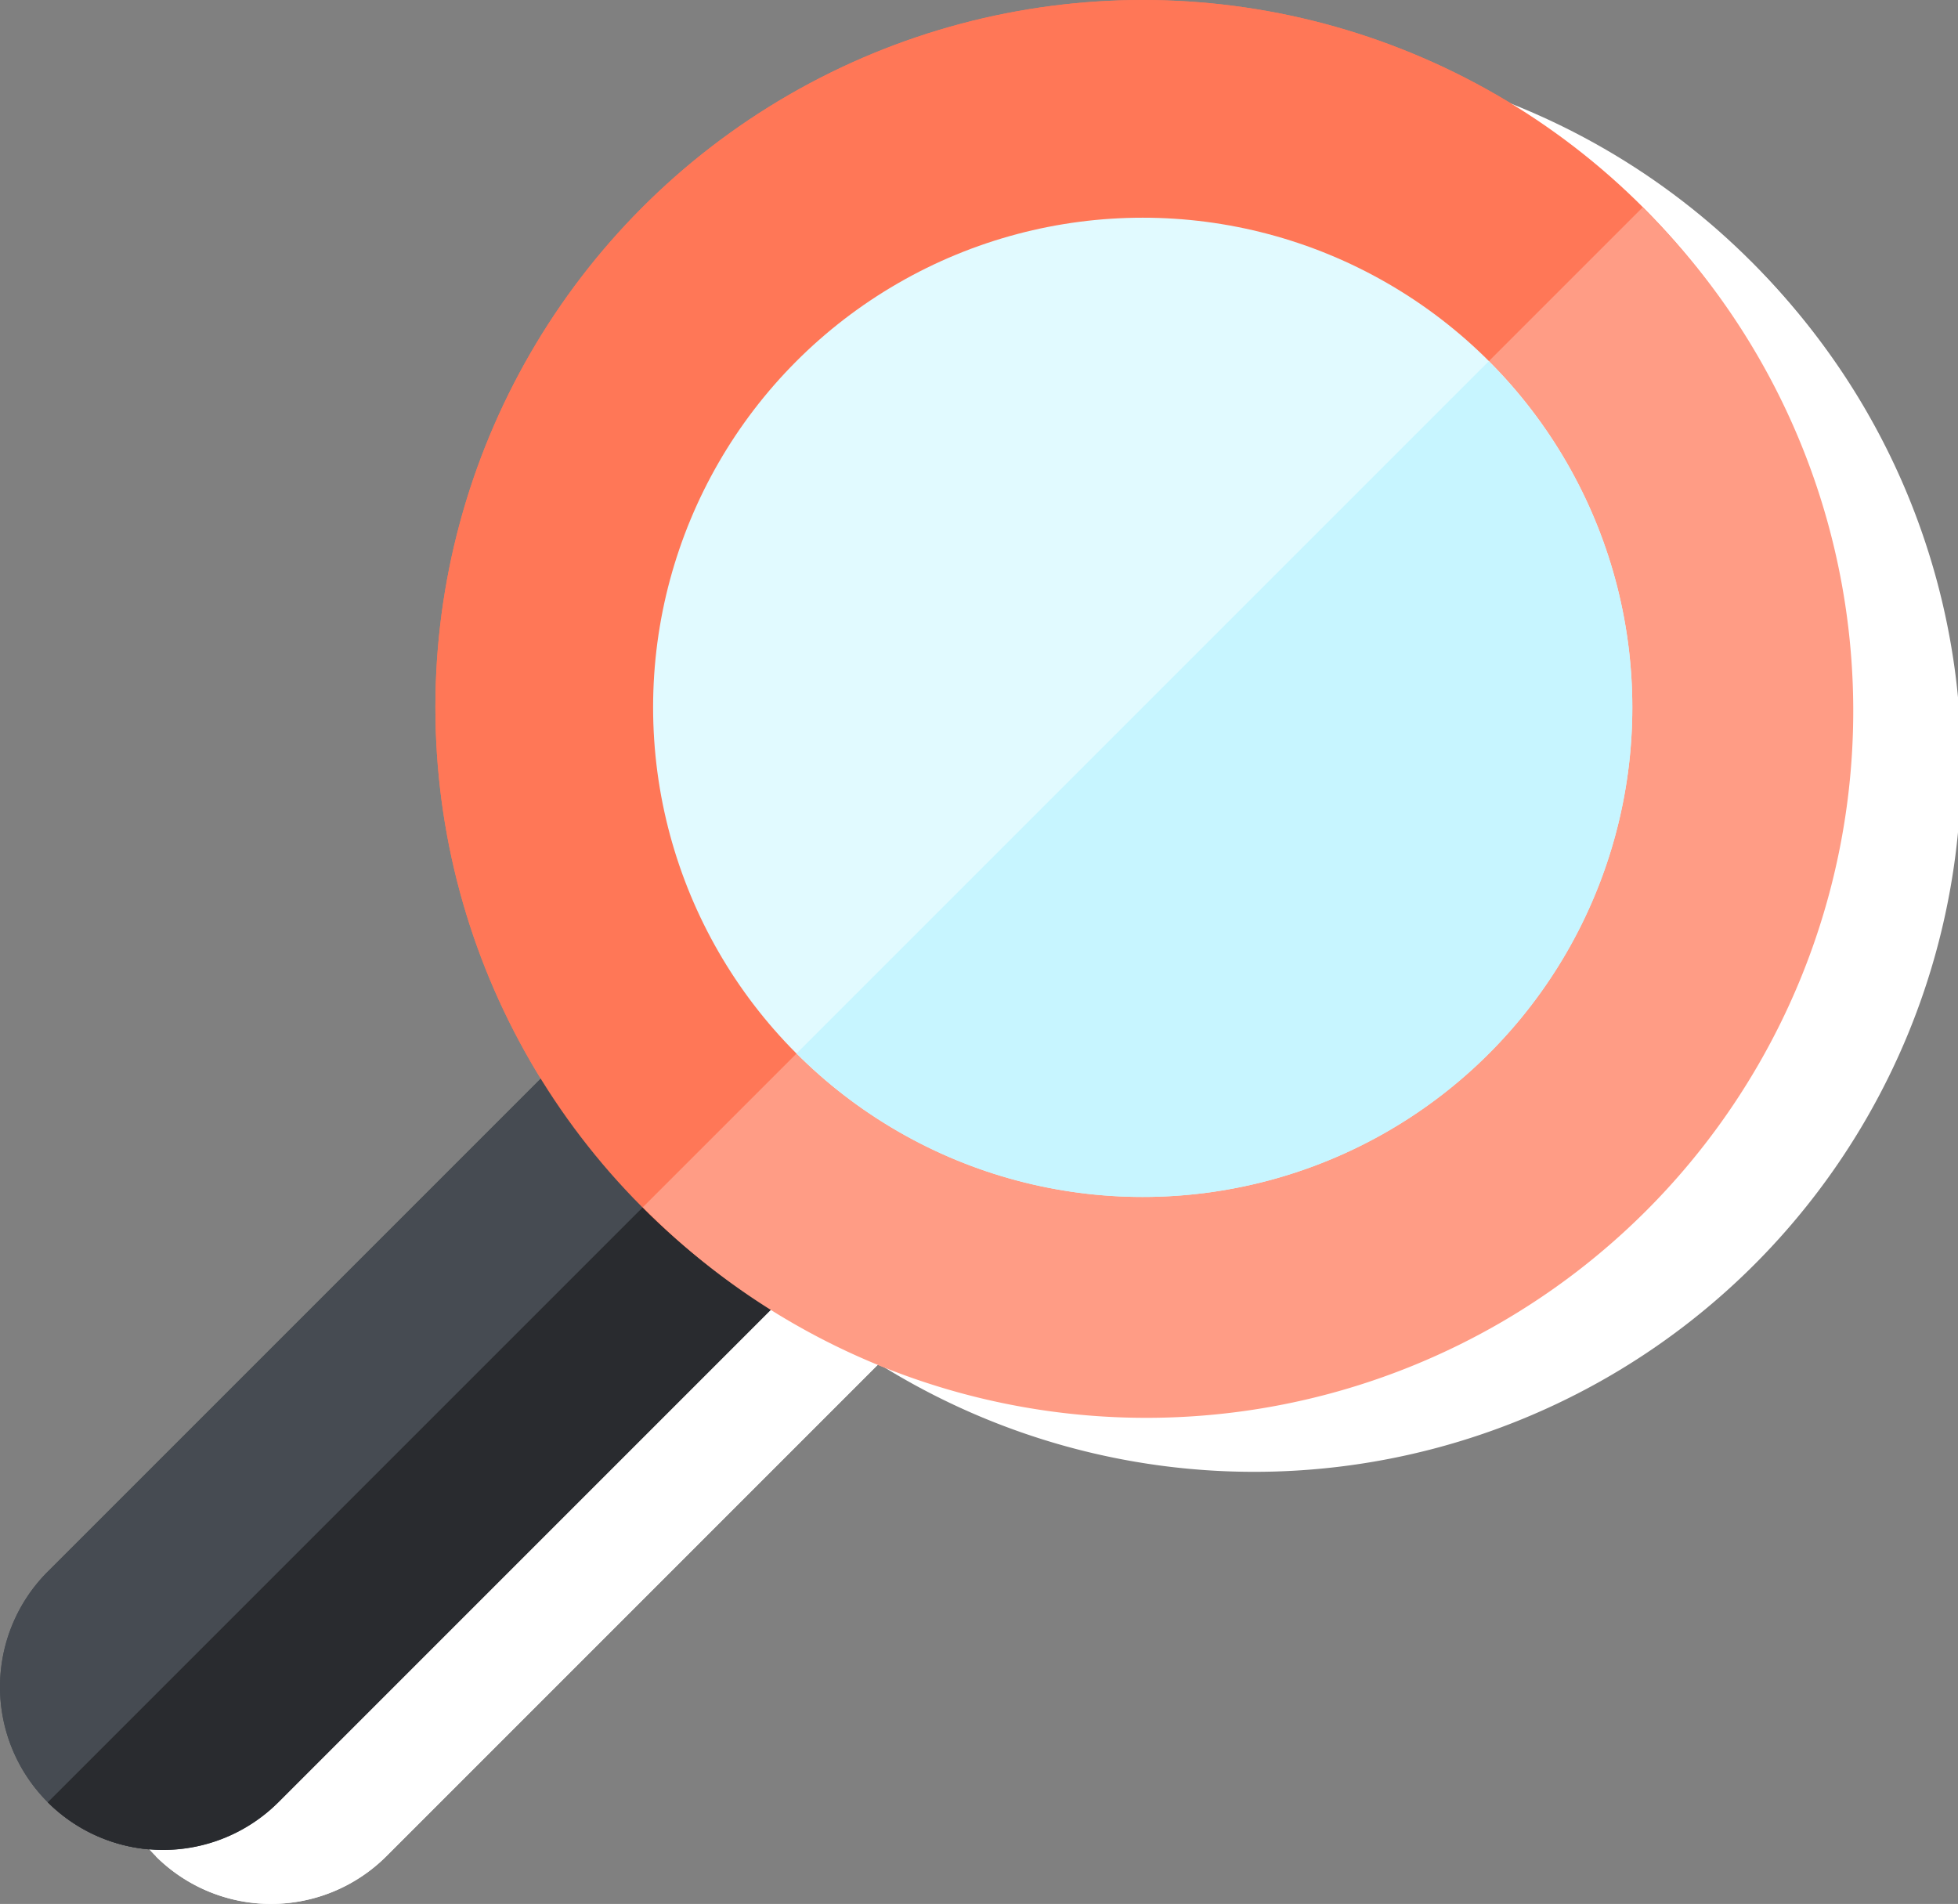 <svg xmlns="http://www.w3.org/2000/svg" width="72.528" height="70.525" viewBox="0 0 72.528 70.525">
    <rect x="0" y="0" width="72.528" height="70.525" fill="#808080" stroke="none"/>
    <g data-name="Group 2633">
        <g transform="translate(0 -.011)">
            <g data-name="Group 2567">
                <path data-name="Path 3347" d="M1.769 154a6.04 6.04 0 0 1 0-8.541l44.15-44.15a2.008 2.008 0 0 1 2.839 0l5.7 5.7a2.007 2.007 0 0 1 0 2.839L10.31 154a6.047 6.047 0 0 1-8.541 0z" transform="translate(0 -87.233)" style="fill:#464b52"/>
            </g>
            <path data-name="Path 3348" d="M65.909 129.269a2.007 2.007 0 0 1 0 2.839l-44.15 44.15a6.047 6.047 0 0 1-8.541 0l49.84-49.84z" transform="translate(-11.448 -109.488)" style="fill:#292b2f"/>
            <circle data-name="Ellipse 58" cx="26.2" cy="26.2" r="26.2" transform="translate(16.128 .011)" style="fill:#ff7757"/>
            <path data-name="Path 3349" d="M214.934 57.409A26.188 26.188 0 1 1 177.9 94.444z" transform="translate(-154.088 -49.716)" style="fill:#ff9c85"/>
            <circle data-name="Ellipse 59" cx="18.136" cy="18.136" r="18.136" transform="translate(24.192 8.075)" style="fill:#e1faff"/>
            <path data-name="Path 3350" d="M233.3 130.947a18.079 18.079 0 0 1-12.818-5.318l25.636-25.636a18.127 18.127 0 0 1-12.818 30.954z" transform="translate(-190.972 -86.6)" style="fill:#c7f5ff"/>
        </g>
        <g data-name="magnifying-glass" transform="translate(4 1.989)">
            <g data-name="Group 2567">
                <path data-name="Path 3347" d="M1.769 154a6.04 6.04 0 0 1 0-8.541l44.15-44.15a2.008 2.008 0 0 1 2.839 0l5.7 5.7a2.007 2.007 0 0 1 0 2.839L10.31 154a6.047 6.047 0 0 1-8.541 0z" transform="translate(0 -87.233)" style="fill:#fff"/>
            </g>
            <path data-name="Path 3348" d="M65.909 129.269a2.007 2.007 0 0 1 0 2.839l-44.15 44.15a6.047 6.047 0 0 1-8.541 0l49.84-49.84z" transform="translate(-11.448 -109.488)" style="fill:#fff"/>
            <circle data-name="Ellipse 58" cx="26.2" cy="26.2" r="26.2" transform="translate(16.128 .011)" style="fill:#fff"/>
            <path data-name="Path 3349" d="M214.934 57.409A26.188 26.188 0 1 1 177.9 94.444z" transform="translate(-154.088 -49.716)" style="fill:#fff"/>
            <circle data-name="Ellipse 59" cx="18.136" cy="18.136" r="18.136" transform="translate(24.192 8.075)" style="fill:#fff"/>
            <path data-name="Path 3350" d="M233.3 130.947a18.079 18.079 0 0 1-12.818-5.318l25.636-25.636a18.127 18.127 0 0 1-12.818 30.954z" transform="translate(-190.972 -86.6)" style="fill:#fff"/>
        </g>
        <g data-name="magnifying-glass" transform="translate(0 -.011)">
            <g data-name="Group 2567">
                <path data-name="Path 3347" d="M1.769 154a6.04 6.04 0 0 1 0-8.541l44.15-44.15a2.008 2.008 0 0 1 2.839 0l5.7 5.7a2.007 2.007 0 0 1 0 2.839L10.31 154a6.047 6.047 0 0 1-8.541 0z" transform="translate(0 -87.233)" style="fill:#464b52"/>
            </g>
            <path data-name="Path 3348" d="M65.909 129.269a2.007 2.007 0 0 1 0 2.839l-44.15 44.15a6.047 6.047 0 0 1-8.541 0l49.84-49.84z" transform="translate(-11.448 -109.488)" style="fill:#292b2f"/>
            <circle data-name="Ellipse 58" cx="26.2" cy="26.2" r="26.2" transform="translate(16.128 .011)" style="fill:#ff7757"/>
            <path data-name="Path 3349" d="M214.934 57.409A26.188 26.188 0 1 1 177.9 94.444z" transform="translate(-154.088 -49.716)" style="fill:#ff9c85"/>
            <circle data-name="Ellipse 59" cx="18.136" cy="18.136" r="18.136" transform="translate(24.192 8.075)" style="fill:#e1faff"/>
            <path data-name="Path 3350" d="M233.3 130.947a18.079 18.079 0 0 1-12.818-5.318l25.636-25.636a18.127 18.127 0 0 1-12.818 30.954z" transform="translate(-190.972 -86.6)" style="fill:#c7f5ff"/>
        </g>
    </g>
</svg>
